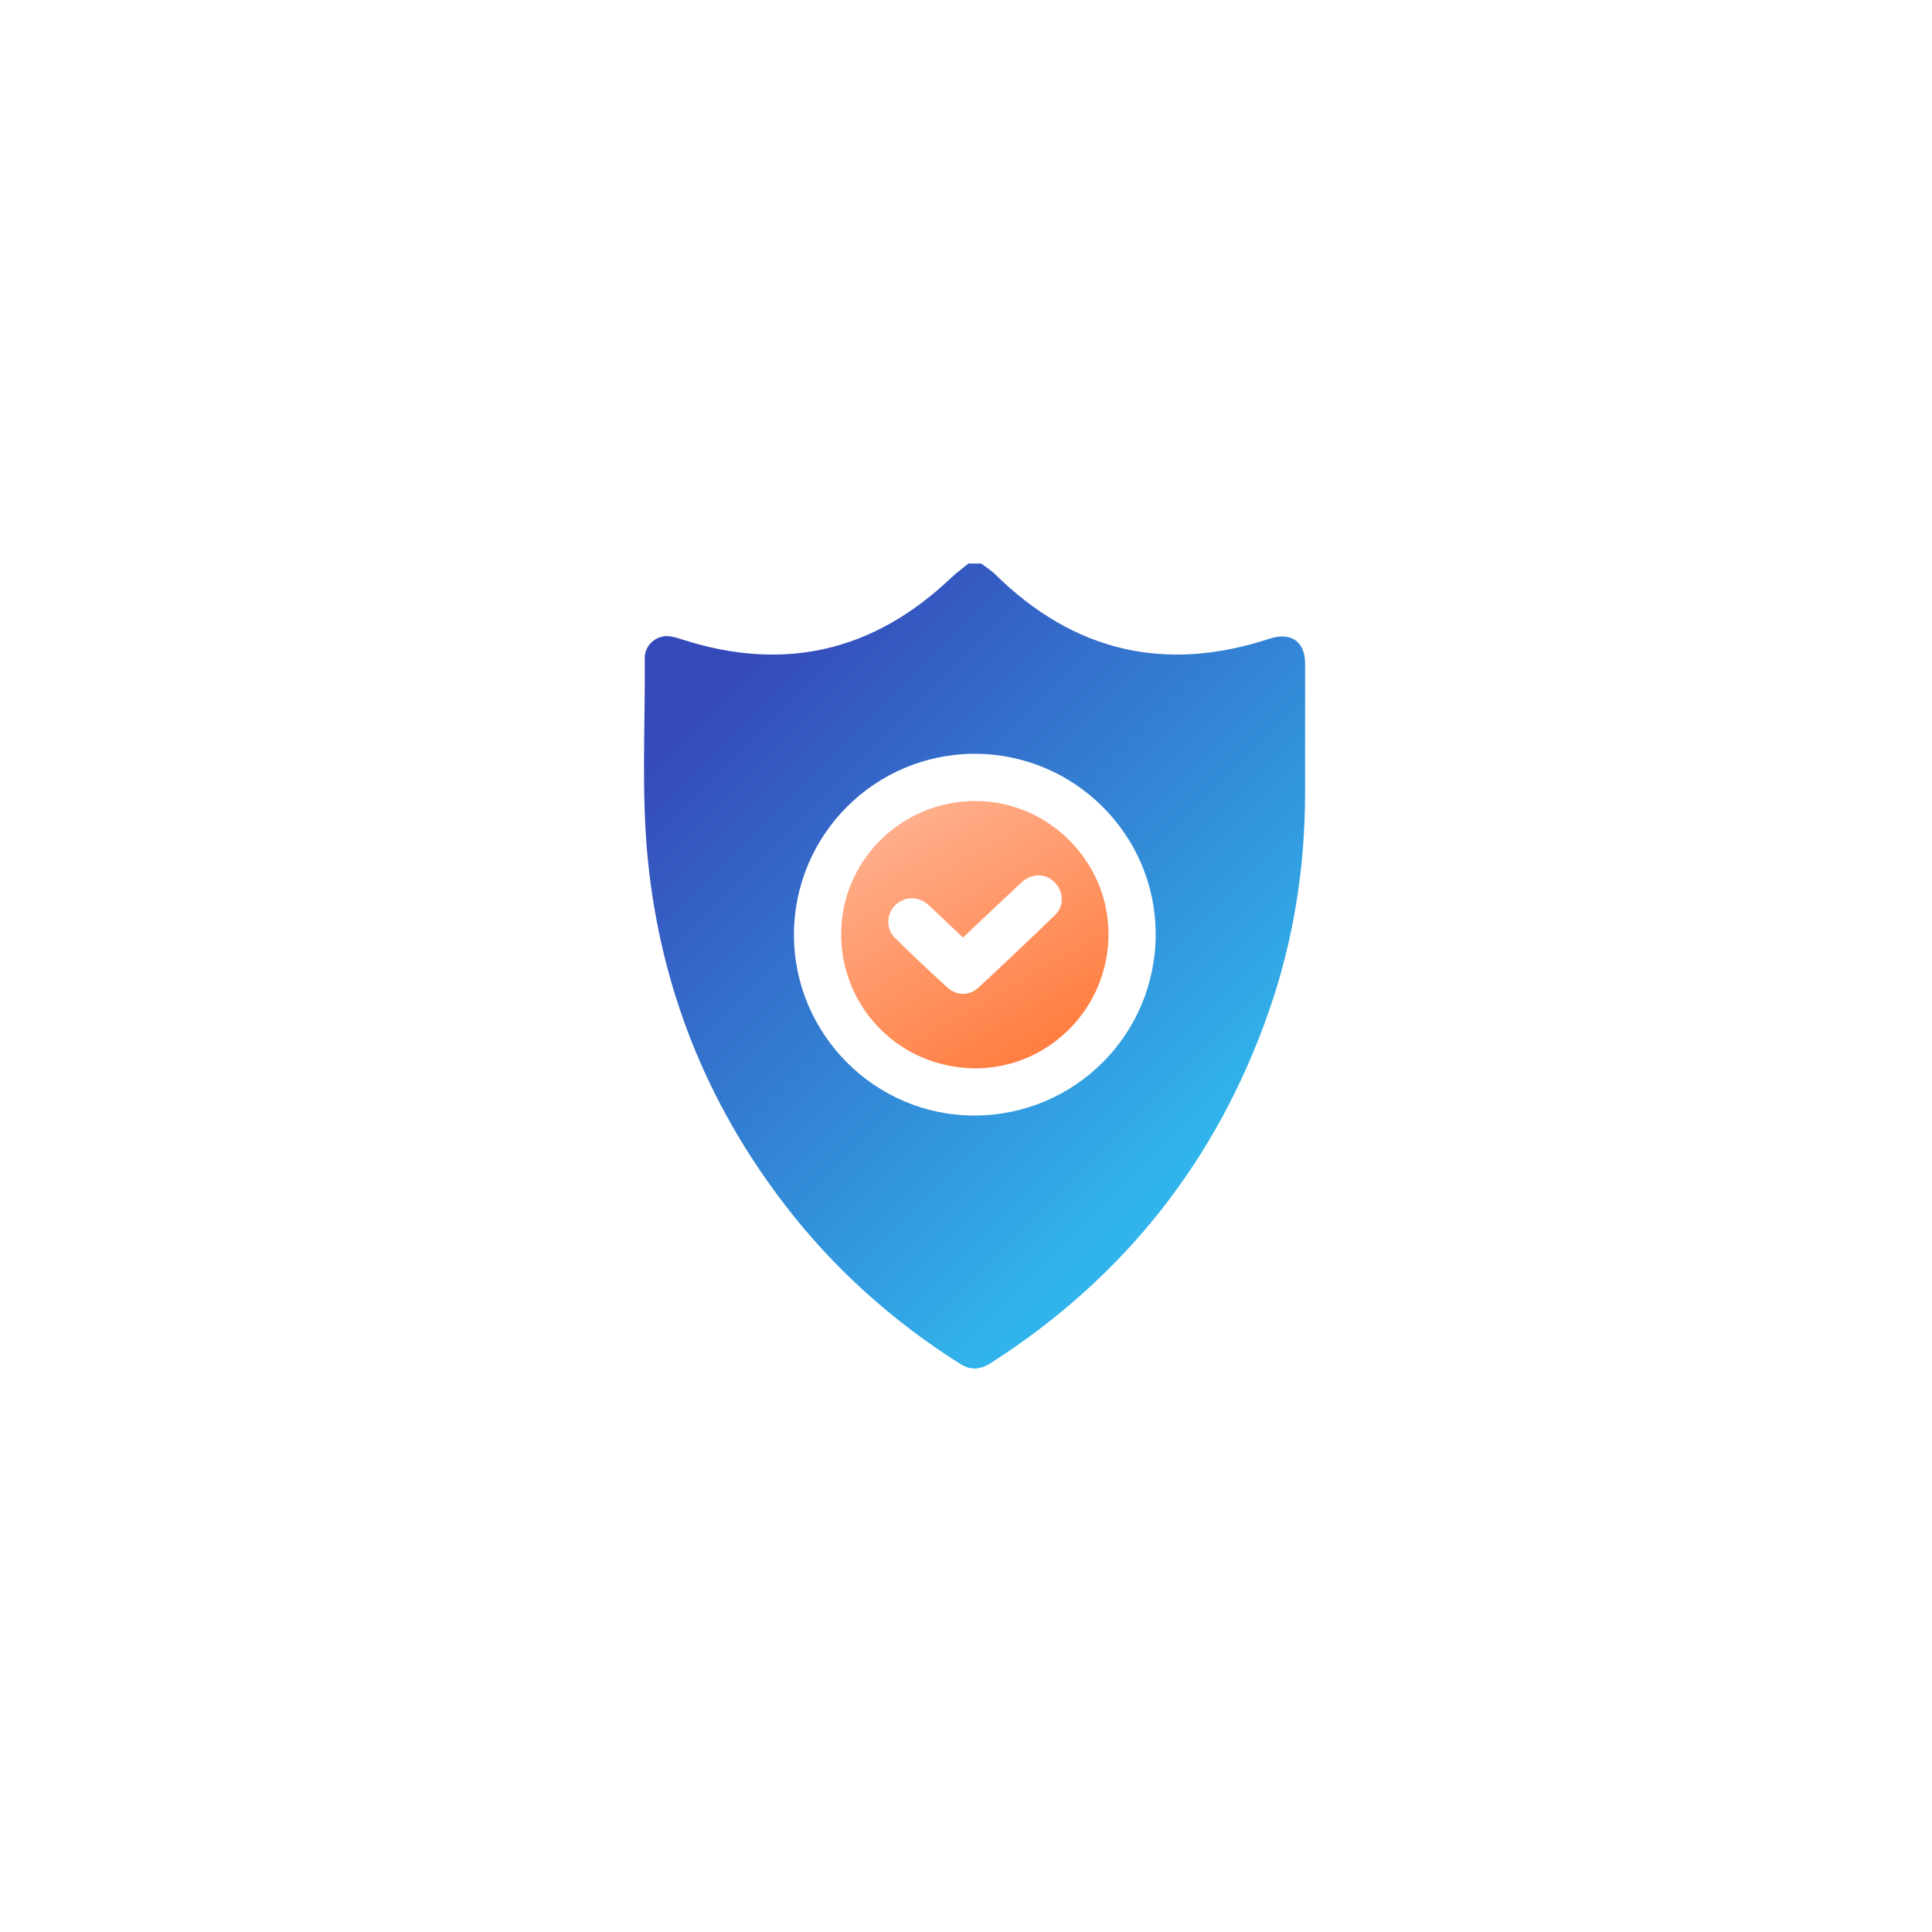 <svg xmlns="http://www.w3.org/2000/svg" width="96" height="96" viewBox="0 0 96 96" fill="none"><g filter="url(#filter0_d_991_6429)"><path d="M81.823 30.262C79.934 23.303 72.698 16.067 65.74 14.178C61.475 13.114 55.758 12.018 48 12C40.243 12.02 34.527 13.114 30.262 14.178C23.303 16.068 16.067 23.303 14.178 30.262C13.114 34.527 12.02 40.243 12 48C12.02 55.758 13.114 61.475 14.178 65.74C16.067 72.698 23.303 79.933 30.262 81.823C34.527 82.888 40.246 83.982 48 84.001C55.758 83.982 61.475 82.888 65.74 81.823C72.698 79.933 79.934 72.698 81.823 65.74C82.888 61.475 83.982 55.755 84.001 48C83.982 40.243 82.888 34.527 81.823 30.262Z" fill="white"></path></g><g clip-path="url(#clip0_991_6429)"><path d="M48.126 28C48.334 28 48.543 28 48.751 28C48.986 28.178 49.243 28.333 49.451 28.539C53.347 32.375 57.89 33.447 63.082 31.736C64.132 31.39 64.849 31.871 64.85 32.967C64.851 35.116 64.852 37.265 64.85 39.414C64.846 43.129 64.27 46.753 63.046 50.26C60.46 57.665 55.852 63.48 49.251 67.719C48.739 68.047 48.257 68.114 47.725 67.779C44.332 65.638 41.393 62.998 38.954 59.81C35.113 54.789 32.857 49.127 32.204 42.844C31.854 39.469 32.068 36.077 32.037 32.693C32.032 32.105 32.536 31.616 33.114 31.609C33.378 31.606 33.65 31.695 33.906 31.778C38.969 33.407 43.417 32.373 47.264 28.708C47.533 28.453 47.838 28.235 48.126 28ZM48.432 37.456C43.47 37.459 39.448 41.489 39.451 46.457C39.455 51.398 43.495 55.439 48.423 55.43C53.412 55.422 57.432 51.393 57.425 46.407C57.42 41.474 53.38 37.454 48.432 37.456H48.432Z" fill="url(#paint0_linear_991_6429)"></path><path d="M48.45 39.801C52.076 39.793 55.073 42.78 55.081 46.407C55.088 50.076 52.122 53.079 48.485 53.084C44.773 53.089 41.802 50.13 41.797 46.421C41.791 42.781 44.779 39.809 48.45 39.801ZM47.851 46.587C47.254 46.023 46.695 45.479 46.118 44.955C45.625 44.508 44.902 44.537 44.466 44.997C44.033 45.454 44.02 46.161 44.484 46.617C45.329 47.446 46.189 48.26 47.062 49.059C47.526 49.484 48.162 49.495 48.624 49.069C49.903 47.885 51.166 46.684 52.419 45.472C52.844 45.062 52.86 44.44 52.521 43.974C52.096 43.392 51.308 43.333 50.743 43.859C49.782 44.755 48.832 45.661 47.851 46.588V46.587Z" fill="url(#paint1_linear_991_6429)"></path></g><defs><filter id="filter0_d_991_6429" x="0" y="0" width="96.002" height="96.001" color-interpolation-filters="sRGB"><feGaussianBlur stdDeviation="6"></feGaussianBlur></filter><linearGradient id="paint0_linear_991_6429" x1="37.86" y1="32.205" x2="61.06" y2="55.405" gradientUnits="userSpaceOnUse"><stop stop-color="#354ABA"></stop><stop offset="1" stop-color="#31B4EB"></stop></linearGradient><linearGradient id="paint1_linear_991_6429" x1="45.187" y1="40.834" x2="52.431" y2="53.329" gradientUnits="userSpaceOnUse"><stop stop-color="#FFAD8A"></stop><stop offset="1" stop-color="#FF7939"></stop></linearGradient><clipPath id="clip0_991_6429"><rect width="32.852" height="40" fill="white" transform="translate(32 28)"></rect></clipPath></defs></svg>